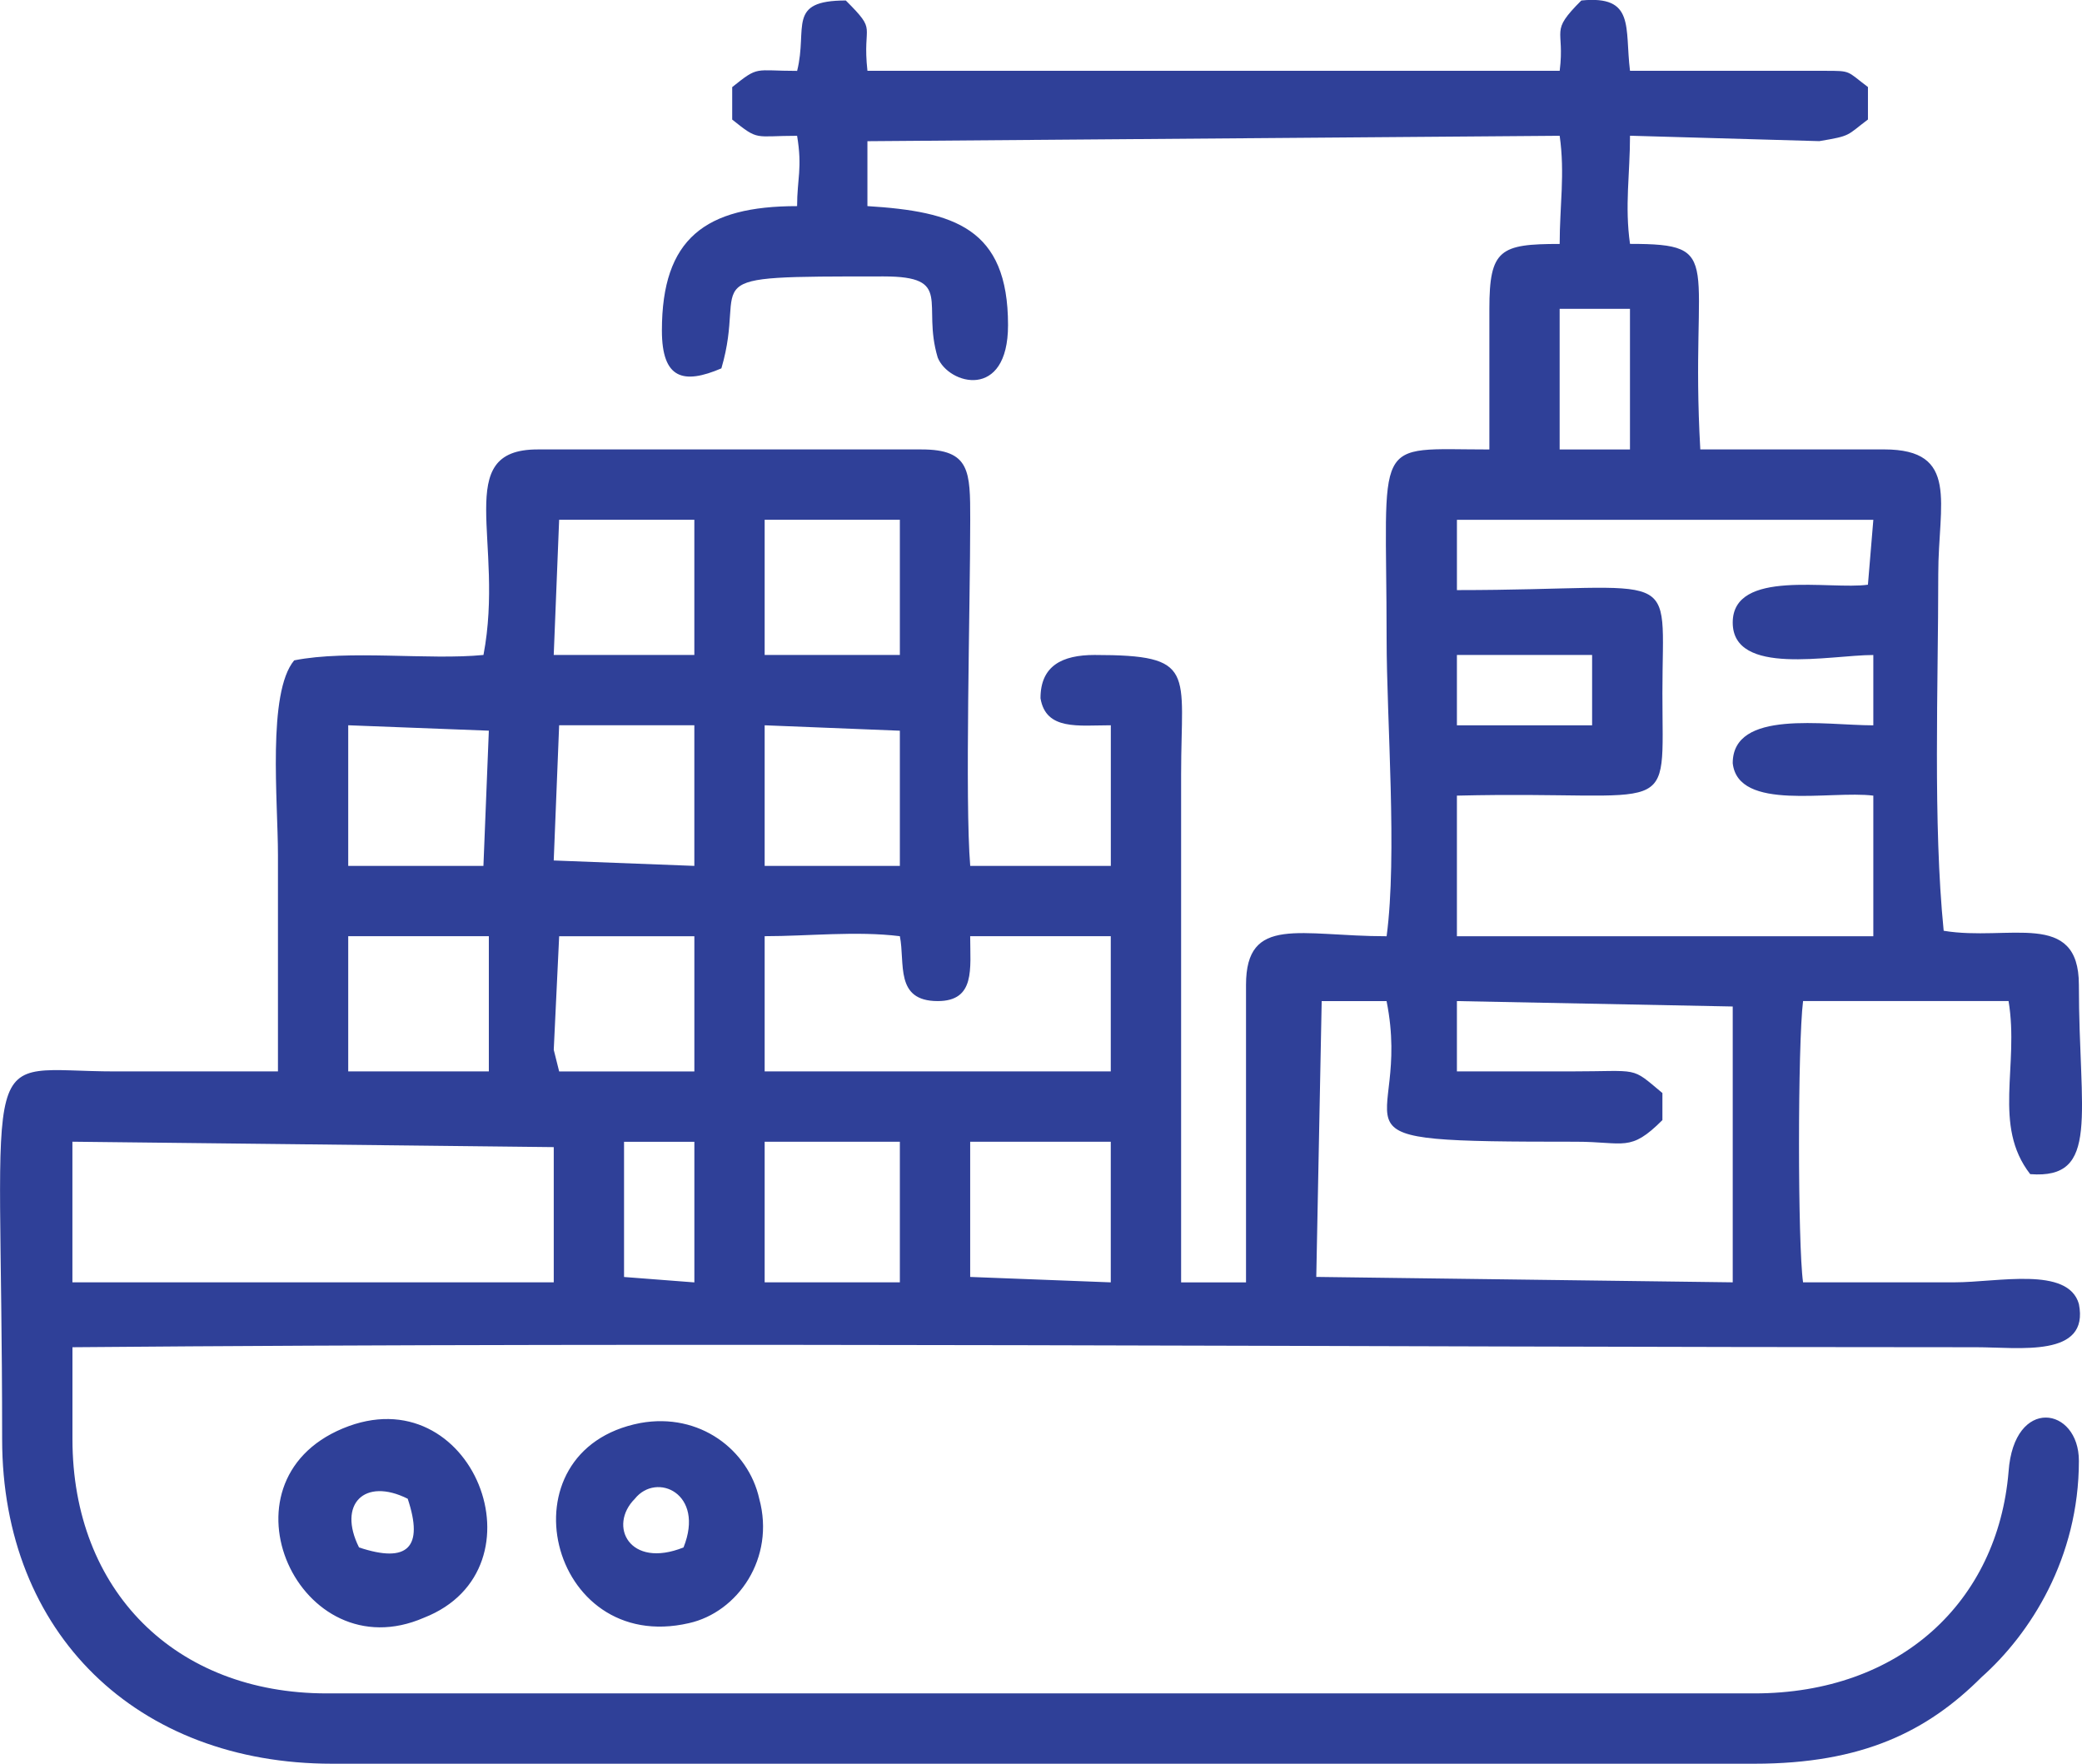 <?xml version="1.0" encoding="UTF-8"?>
<!DOCTYPE svg PUBLIC "-//W3C//DTD SVG 1.1//EN" "http://www.w3.org/Graphics/SVG/1.1/DTD/svg11.dtd">
<!-- Creator: CorelDRAW 2021.5 -->
<svg xmlns="http://www.w3.org/2000/svg" xml:space="preserve" width="15.748mm" height="13.34mm" version="1.1" style="shape-rendering:geometricPrecision; text-rendering:geometricPrecision; image-rendering:optimizeQuality; fill-rule:evenodd; clip-rule:evenodd"
viewBox="0 0 953.66 807.85"
 xmlns:xlink="http://www.w3.org/1999/xlink"
 xmlns:xodm="http://www.corel.com/coreldraw/odm/2003">
 <defs>
  <style type="text/css">
   <![CDATA[
    .fil0 {fill:#2F4098}
   ]]>
  </style>
 </defs>
 <g id="Layer_x0020_1">
  <path class="fil0" d="M365.11 32.47c-19.82,0 -17.34,-2.48 -29.73,7.43l0 14.87c12.38,9.91 9.91,7.43 29.73,7.43 2.47,14.86 0,19.82 0,32.21 -42.12,0 -61.93,14.86 -61.93,56.97 0,22.3 9.91,24.77 27.25,17.34 12.39,-42.11 -17.34,-42.11 74.32,-42.11 32.21,0 17.34,12.38 24.77,37.16 4.95,12.38 32.21,19.81 32.21,-14.87 0,-44.59 -24.77,-52.02 -64.41,-54.5l0 -29.73 317.09 -2.48c2.48,17.34 0,32.21 0,49.54 -27.25,0 -32.2,2.48 -32.2,29.73 0,22.3 0,42.11 0,64.41 -54.5,0 -47.07,-7.43 -47.07,86.7 0,37.16 4.96,99.09 0,136.25 -39.63,0 -64.4,-9.91 -64.4,22.29l0 136.25 -29.73 0 0 -232.87c0,-47.07 7.43,-54.5 -39.64,-54.5 -14.86,0 -24.77,4.95 -24.77,19.82 2.48,14.86 17.34,12.38 32.21,12.38l0 64.41 -64.4 0c-2.48,-29.73 0,-118.91 0,-158.55 0,-22.29 0,-32.2 -22.3,-32.2l-175.89 0c-39.64,0 -14.86,42.11 -24.77,94.13 -24.77,2.48 -61.93,-2.48 -86.71,2.48 -12.38,14.86 -7.43,64.41 -7.43,89.18 0,32.21 0,66.89 0,99.09 -24.77,0 -49.54,0 -74.32,0 -64.4,0 -52.02,-19.82 -52.02,168.45 0,89.18 61.93,148.64 151.11,148.64l651.52 0c49.54,0 79.27,-14.87 104.05,-39.64 22.29,-19.81 44.59,-54.5 44.59,-99.09 0,-24.77 -29.73,-29.73 -32.21,4.95 -4.95,59.46 -49.54,101.57 -116.43,101.57l-653.99 0c-69.36,0 -116.43,-47.07 -116.43,-116.44l0 -42.11c287.36,-2.48 584.63,0 871.99,0 19.81,0 52.02,4.95 47.07,-19.82 -4.95,-17.34 -37.16,-9.91 -56.98,-9.91 -22.29,0 -44.59,0 -69.36,0 -2.48,-17.34 -2.48,-109 0,-128.82l94.13 0c4.95,29.73 -7.43,56.98 9.91,79.27 32.21,2.48 22.3,-27.25 22.3,-86.7 0,-34.68 -32.21,-19.81 -61.93,-24.77 -4.95,-49.54 -2.48,-111.47 -2.48,-163.5 0,-32.21 9.91,-56.97 -24.77,-56.97 -27.25,0 -56.98,0 -84.23,0 -4.95,-86.71 12.39,-94.14 -32.2,-94.14 -2.48,-17.34 0,-32.21 0,-49.54l86.7 2.48c14.86,-2.48 12.38,-2.48 22.29,-9.91l0 -14.87c-9.91,-7.43 -7.43,-7.43 -19.81,-7.43l-89.18 0c-2.48,-19.82 2.47,-34.68 -22.3,-32.21 -14.86,14.87 -7.43,12.38 -9.91,32.21l-317.09 0c-2.48,-22.29 4.95,-17.34 -9.91,-32.21 -27.25,0 -17.34,12.38 -22.29,32.21zm-71.84 619.31c-64.41,12.39 -42.12,106.52 22.29,91.66 22.3,-4.96 39.64,-29.73 32.21,-56.98 -4.95,-22.29 -27.25,-39.64 -54.5,-34.68zm-136.25 2.48c-59.45,24.77 -19.82,111.47 37.16,86.7 56.97,-22.3 22.3,-111.48 -37.16,-86.7zm156.07 54.5c9.91,-24.77 -12.38,-34.68 -22.29,-22.3 -12.39,12.39 -2.48,32.21 22.29,22.3zm-148.64 0c22.3,7.43 29.73,0 22.3,-22.3 -19.82,-9.91 -32.21,2.48 -22.3,22.3zm502.89 -438.48c104.04,0 94.13,-12.38 94.13,47.07 0,59.46 7.43,44.6 -94.13,47.07l0 64.41 190.74 0 0 -64.41c-19.81,-2.48 -61.93,7.43 -64.4,-14.86 0,-24.77 42.11,-17.34 64.4,-17.34l0 -32.21c-19.81,0 -64.4,9.91 -64.4,-14.86 0,-24.77 44.59,-14.87 61.93,-17.34l2.48 -29.73 -190.74 0 0 32.21zm0 61.93l61.93 0 0 -9.91 0 -22.3 -61.93 0 0 32.21zm-381.5 252.68l32.21 2.48 0 -64.41 -32.21 0 0 61.93zm428.56 -379.02l32.21 0 0 -64.41 -32.21 0 0 64.41zm-364.15 94.13l61.93 0 0 -61.93 -61.93 0 0 61.93zm-96.61 180.84l2.48 9.91 61.93 0 0 -61.93 -9.91 0 -52.02 0 -2.48 52.02zm96.61 -84.23l61.93 0 0 -61.93 -61.93 -2.48 0 64.41zm-96.61 -96.62l64.4 0 0 -61.93 -61.93 0 -2.48 61.93zm96.61 287.36l52.02 0 9.91 0 0 -64.41 -61.93 0 0 64.41zm-190.75 -96.62l9.91 0 44.59 0 9.91 0 0 -61.93 -64.41 0 0 61.93zm0 -94.13l61.93 0 2.48 -61.93 -64.41 -2.48 0 64.41zm94.14 -2.48l64.4 2.48 0 -64.41 -61.93 0 -2.48 61.93zm190.75 190.75l64.4 2.48 0 -64.41 -64.4 0 0 61.93zm-94.14 -104.05l0 9.91 158.54 0 0 -61.93 -64.4 0c0,14.86 2.47,29.72 -14.87,29.72 -19.81,0 -14.86,-17.34 -17.34,-29.72 -19.82,-2.48 -42.11,0 -61.93,0l0 52.02zm-317.09 106.52l220.48 0 0 -61.93 -220.48 -2.48 0 64.41zm569.77 -2.48l190.75 2.48 0 -126.34 -126.34 -2.48 0 32.21c17.34,0 34.68,0 52.02,0 32.2,0 27.25,-2.48 42.11,9.91l0 12.39c-14.86,14.86 -17.34,9.91 -39.64,9.91 -123.87,0 -74.32,-2.48 -86.71,-64.41l-29.72 0 -2.48 126.34z"/>
 </g>
</svg>

